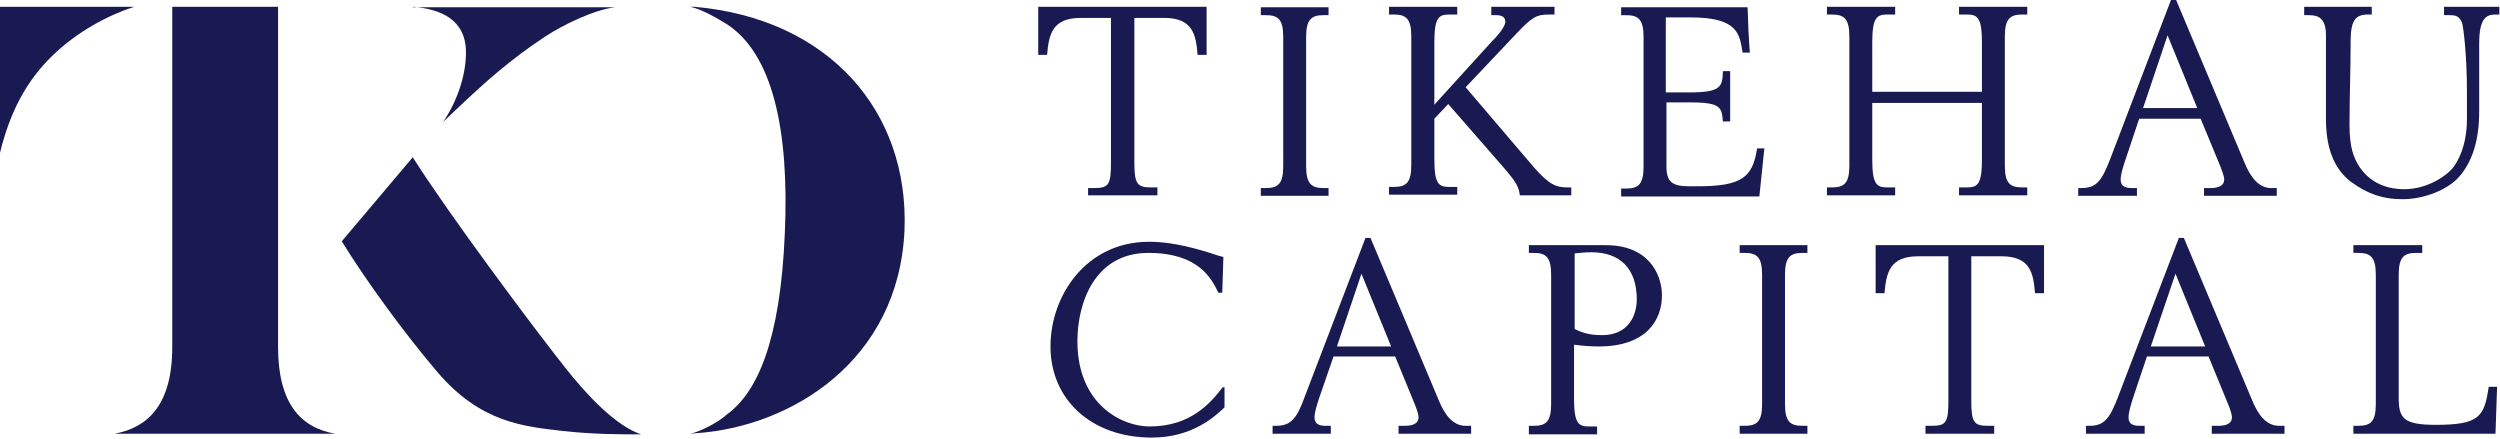 <svg version="1.2" xmlns="http://www.w3.org/2000/svg" viewBox="0 0 1550 272" width="1550" height="272">
	<title>tikehau-logo-dark</title>
	<style>
		.s0 { fill: #191a51 } 
	</style>
	<path class="s0" d="m674.6 121.4v-4.8h3.8c9 0 10.4-2.1 10.4-15.6v-89.9h-18.7c-17.7 0-19.8 10.1-20.9 22.9h-5.5v-29.8h104.4v29.8h-5.6c-1-12.8-3.1-22.9-20.8-22.9h-18.4v89.5c0 13.6 1.8 15.6 10.5 15.6h3.8v4.9h-43z"/>
	<path class="s0" d="m823.7 4.5v4.9h-3.1c-7.6 0-10.8 2.7-10.8 13.5v80.2c0 10.7 3.2 13.5 10.8 13.5h3.1v4.8h-42v-4.8h3.2c7.6 0 10.7-2.8 10.7-13.5v-80.2c0-10.8-3.1-13.5-10.7-13.5h-3.2v-4.9z"/>
	<path class="s0" d="m963.8 4.2v4.8h-3.1c-8 0-10.7 1.4-20.5 11.8l-31.5 33.3 42.3 49.6c9.4 10.8 13.9 12.5 20.8 12.5h2.4v4.9h-31.9c-0.7-4.9-1.4-7.3-10.7-18l-33.7-38.6-8.6 9.1v24.9c0 15.7 2.7 17.4 9.3 17.4h4.9v4.8h-42.3v-4.8h3.1c7.6 0 10.7-2.8 10.7-13.5v-79.8c0-10.8-3.1-13.6-10.7-13.6h-3.1v-4.8h42.3v4.8h-4.9c-6.6 0-9.3 1.8-9.3 17.4v38.5l36-39.6c1.8-1.7 8-8.3 8-11.8 0-3.1-2.4-4.1-5.6-4.1h-3.1v-5.2z"/>
	<path class="s0" d="m1083.5 4.5c0.3 10.1 0.7 19.1 1.4 28.1h-4.5c-1.8-11.4-2.8-21.8-32-21.8h-15.6v46.5h14.3c20.1 0 20.8-3.5 21.1-13.2h4.5v31.2h-4.5c-0.7-8.3-1-11.8-19.4-11.8h-15.6v39.6c0 9.7 3.5 12.4 14.2 12.4h4.5c27.8 0 34.7-5.2 37.5-23.5h4.5c-1.1 10-2.1 19.7-3.1 29.8h-85.7v-4.9h3.1c7.6 0 10.8-2.7 10.8-13.5v-80.5c0-10.8-3.2-13.5-10.8-13.5h-3.1v-4.9z"/>
	<path class="s0" d="m1256.9 4.2v4.8h-3.1c-7.7 0-10.8 2.8-10.8 13.6v80.1c0 10.8 3.1 13.5 10.8 13.5h3.1v4.9h-42.3v-4.9h4.8c6.6 0 9.4-1.7 9.4-17.3v-35.1h-68v35.1c0 15.6 2.8 17.3 9.4 17.3h4.8v4.9h-42.3v-4.9h3.1c7.7 0 10.8-2.7 10.8-13.5v-80.1c0-10.8-3.1-13.6-10.8-13.6h-3.1v-4.8h42.3v4.8h-4.8c-6.6 0-9.4 1.8-9.4 17.4v30.5h68v-30.5c0-15.6-2.8-17.4-9.4-17.4h-4.8v-4.8z"/>
	<path class="s0" d="m1366.5 121.4v-4.8h4.2c5.2 0 8.3-1.8 8.3-5.2 0-2.5-1.8-6.6-2.4-8.3l-12.2-29.5h-38.1l-8.7 26c-1 3.1-2.8 8.3-2.8 11.8 0 3.1 1.8 5.2 6.6 5.2h3.5v4.8h-36.4v-4.8h2c9.1 0 12.5-4.2 17.7-17.7l37.8-98.9h3.2l42.3 100.6c3.8 9.4 9 16 16.6 16h3.5v4.8zm-22.6-99.5l-15.2 45.1h33.6z"/>
	<path class="s0" d="m1549.6 4.2v4.8h-2.4c-5.9 0-10.1 2.5-10.1 18.1v41.9c0 17.7-4.1 31.3-12.8 41-6.9 7.6-21.2 13.5-34.7 13.5-12.1 0-21.5-3.1-31.9-10.7-11.1-8.4-15.6-21.9-15.6-38.9v-52c0-10.4-4.5-12.5-10.4-12.5h-3.1v-5.2h41.9v4.8h-3.1c-6.2 0.4-10 2.5-10 16.3 0 17.4-0.7 34.7-0.7 52.1 0 13.9 2.4 20.4 6.6 26.7 5.2 7.3 13.8 13.2 27.4 13.2 14.5 0 27-8.7 30.8-14.2 5.2-7.3 8-17.7 8-29.2v-17.3c0-21.9-2.1-39.6-3.1-42.7-1.8-3.8-3.5-4.5-7.6-4.5h-3.5v-5.2z"/>
	<path class="s0" d="m757.8 181.5h-2.4c-4.2-8.7-12.2-24.7-43.4-24.7-33.3 0-44 30.9-44 54.8 0 39.3 27.7 52.8 44.7 52.8 25.7 0 37.8-14.6 45.4-24.3h1.1v12.5c-5.9 5.5-19.8 18.7-45.1 18.7-37.5 0-62.8-23.6-62.8-56.5 0-31.6 22.2-64.9 61.1-64.9 16.3 0 31.9 5.2 37.8 6.9 3.1 1.1 6.2 2.1 8.3 2.5z"/>
	<path class="s0" d="m789 268.9v-4.9h2.1c9 0 12.8-4.1 17.7-17.7l37.8-98.8h3.1l42.3 100.6c3.8 9.4 9 15.9 16.7 15.9h3.4v4.9h-45v-4.9h4.1c5.2 0 8.3-1.7 8.3-5.2 0-2.4-1.7-6.6-2.4-8.3l-12.1-29.5h-38.2l-9 26c-1 3.2-2.8 8.4-2.8 11.8 0 3.2 1.8 5.2 6.6 5.2h3.5v4.9zm55.1-99.2l-15.2 45.1h33.6z"/>
	<path class="s0" d="m947.9 268.9v-4.9h3.1c7.6 0 10.7-2.7 10.7-13.5v-80.1c0-10.8-3.1-13.6-10.7-13.6h-3.1v-4.8h47.8c26.4 0 34.7 18 34.7 31.2 0 14.6-9 31.6-39.2 31.6-5.2 0-10.1-0.4-15.3-1.1v33.3c0 15.7 2.8 17.4 9.4 17.4h4.9v4.9h-42.3zm28.4-64.9c6.2 3.1 11.4 3.8 17 3.8 16.3 0 21.5-12.2 21.5-22.2 0-19.1-10.4-29.2-28.1-29.2-3.8 0-7.6 0.4-10.4 0.7z"/>
	<path class="s0" d="m1120.6 152v4.8h-3.1c-7.7 0-10.8 2.8-10.8 13.6v80.1c0 10.8 3.1 13.5 10.8 13.5h3.1v4.9h-42v-4.9h3.1c7.7 0 10.8-2.7 10.8-13.5v-80.1c0-10.8-3.1-13.6-10.8-13.6h-3.1v-4.8z"/>
	<path class="s0" d="m1193.8 268.9v-4.9h3.8c9 0 10.4-2 10.4-15.6v-89.5h-18.7c-17.7 0-19.8 10.1-20.9 22.9h-5.5v-29.8h104.4v29.8h-5.6c-1-12.8-3.1-22.9-20.8-22.9h-18.7v89.5c0 13.6 1.7 15.6 10.4 15.6h3.8v4.9z"/>
	<path class="s0" d="m1371.3 268.9v-4.9h4.2c5.2 0 8.3-1.7 8.3-5.2 0-2.4-1.7-6.6-2.4-8.3l-12.1-29.5h-38.2l-8.7 26c-1 3.2-2.7 8.4-2.7 11.8 0 3.2 1.7 5.2 6.6 5.2h3.4v4.9h-36.4v-4.9h2.1c9 0 12.5-4.1 17.7-17.7l37.8-98.8h3.1l42.3 100.6c3.8 9.4 9 15.9 16.7 15.9h3.4v4.9zm-22.5-99.2l-15.3 45.1h33.7z"/>
	<path class="s0" d="m1501.8 152v4.8h-3.9c-7.6 0-10.7 2.8-10.7 13.6v76.3c0 12.5 2.8 16.7 22.9 16.7 27 0 30.2-4.9 32.9-23.6h5.2l-1 29.1h-88.1v-4.9h3.1c7.7 0 10.8-2.7 10.8-13.5v-80.1c0-10.8-3.1-13.6-10.8-13.6h-3.1v-4.8z"/>
	<path class="s0" d="m207.8 268.9c-21.9-3.8-35.4-19.4-35.4-53.8v-210.9h-65.6v210.9c0 36.5-15.6 50-35.7 53.8z"/>
	<path class="s0" d="m83.2 4.2c-15.2 4.8-35.3 15.2-50.9 30.5-16 15.6-26.1 34.7-32.3 60v-90.5z"/>
	<path class="s0" d="m349.9 227.3c-20.1-25.4-71.8-94.7-94-129.8l-44 52.1c15.3 24.9 39.2 57.5 59.3 81.1 26.7 31.3 53.4 33.7 77.7 36.5 18.7 2.1 36.1 2.1 45.1 2.1h3.5c-15.7-5.2-33.7-24.3-47.6-42z"/>
	<path class="s0" d="m255.9 4.2c17 1.4 33 7.6 33 28.4 0 13.2-4.9 29.5-14.2 43l7.6-7.2c19.4-18.4 34.3-31.6 55.8-45.8 11.1-7.3 30.6-16.7 43.4-18.1h-125.6z"/>
	<path class="s0" d="m430.4 4.2h-2.8c6.6 1 17.4 7.3 22.9 10.7 28.5 18.4 38.9 65.6 36.1 129.4-2.8 68-17.4 99.3-36.1 112.8-5.5 5.2-18 11.1-22.5 11.8l3.4-0.3c59-3.9 125.9-44.8 129.4-126 2.8-73.6-46.8-131.1-130.4-138.4z"/>
</svg>